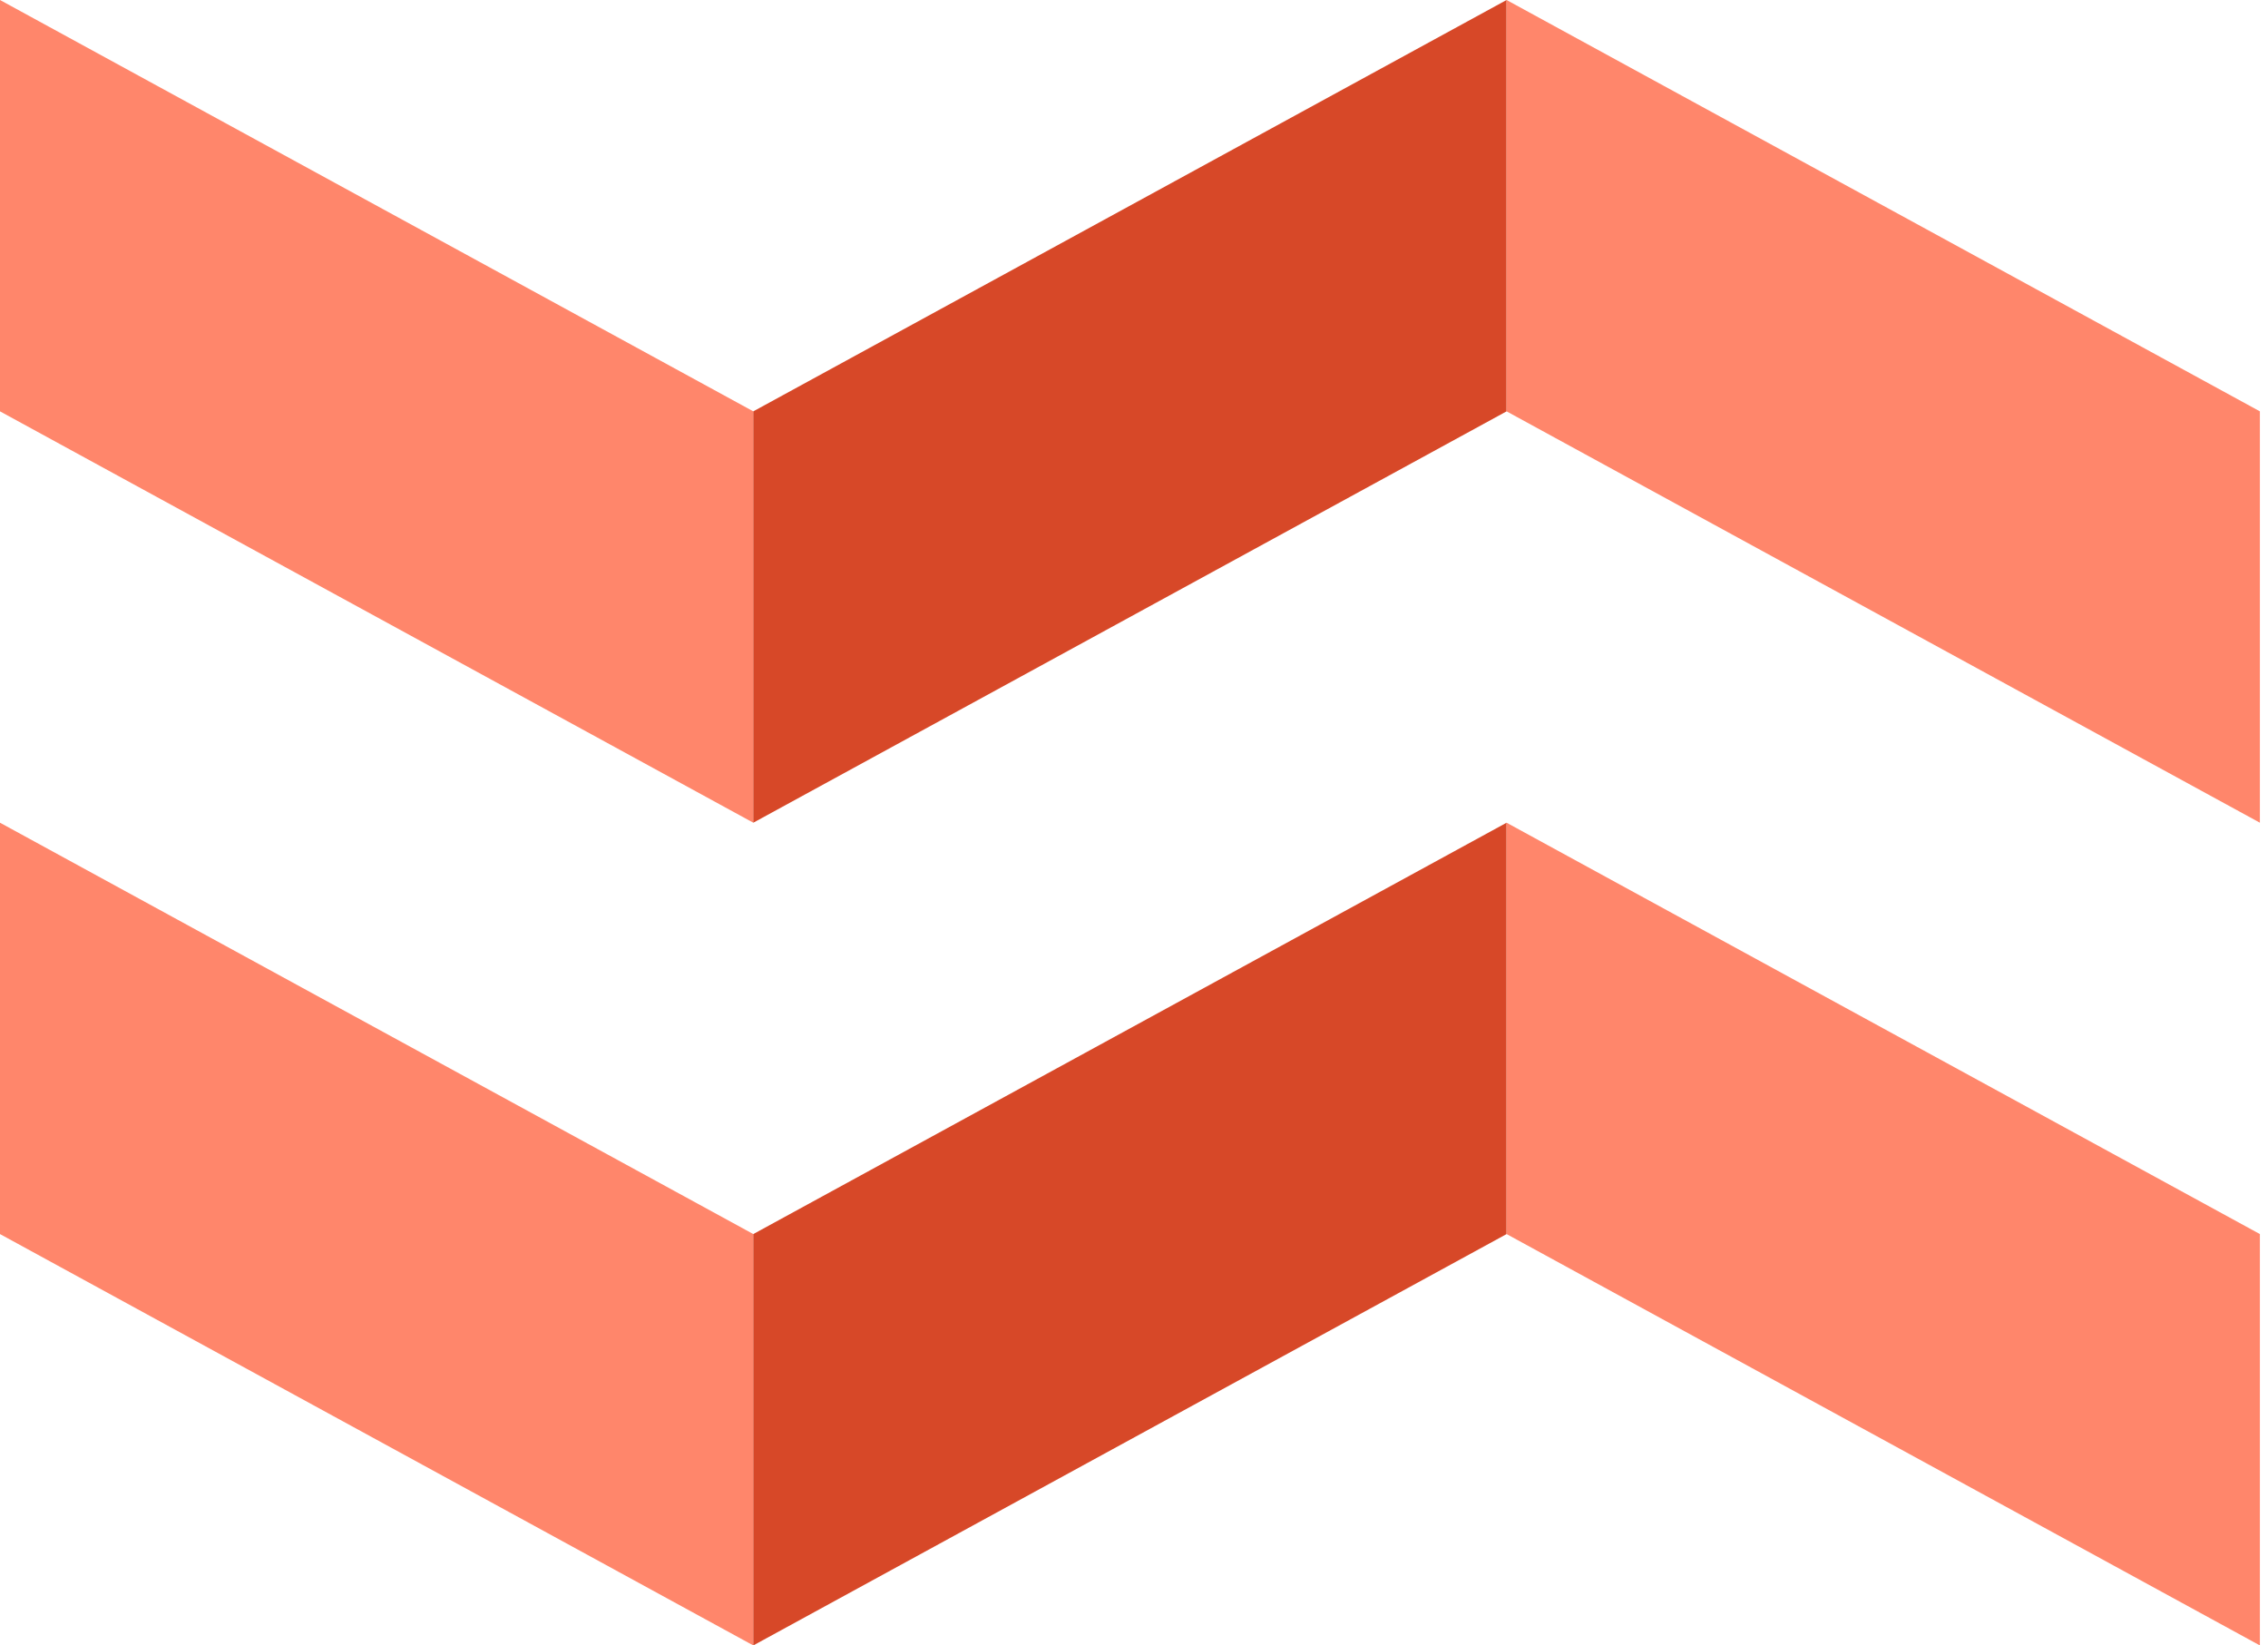 <?xml version="1.0" encoding="UTF-8"?> <svg xmlns="http://www.w3.org/2000/svg" width="193" height="140" viewBox="0 0 193 140" fill="none"> <path d="M0 0L64.104 35V70L0 35L0 0Z" fill="#FF866B"></path> <path d="M0 70L64.104 105V140L0 105L0 70Z" fill="#FF866B"></path> <path d="M128.206 0L64.102 35V70L128.206 35V0Z" fill="#D74828"></path> <path d="M128.206 70L64.102 105V140L128.206 105V70Z" fill="#D74828"></path> <path d="M128.206 0L192.31 35V70L128.206 35V0Z" fill="#FF866B"></path> <path d="M128.206 70L192.31 105V140L128.206 105V70Z" fill="#FF866B"></path> </svg> 